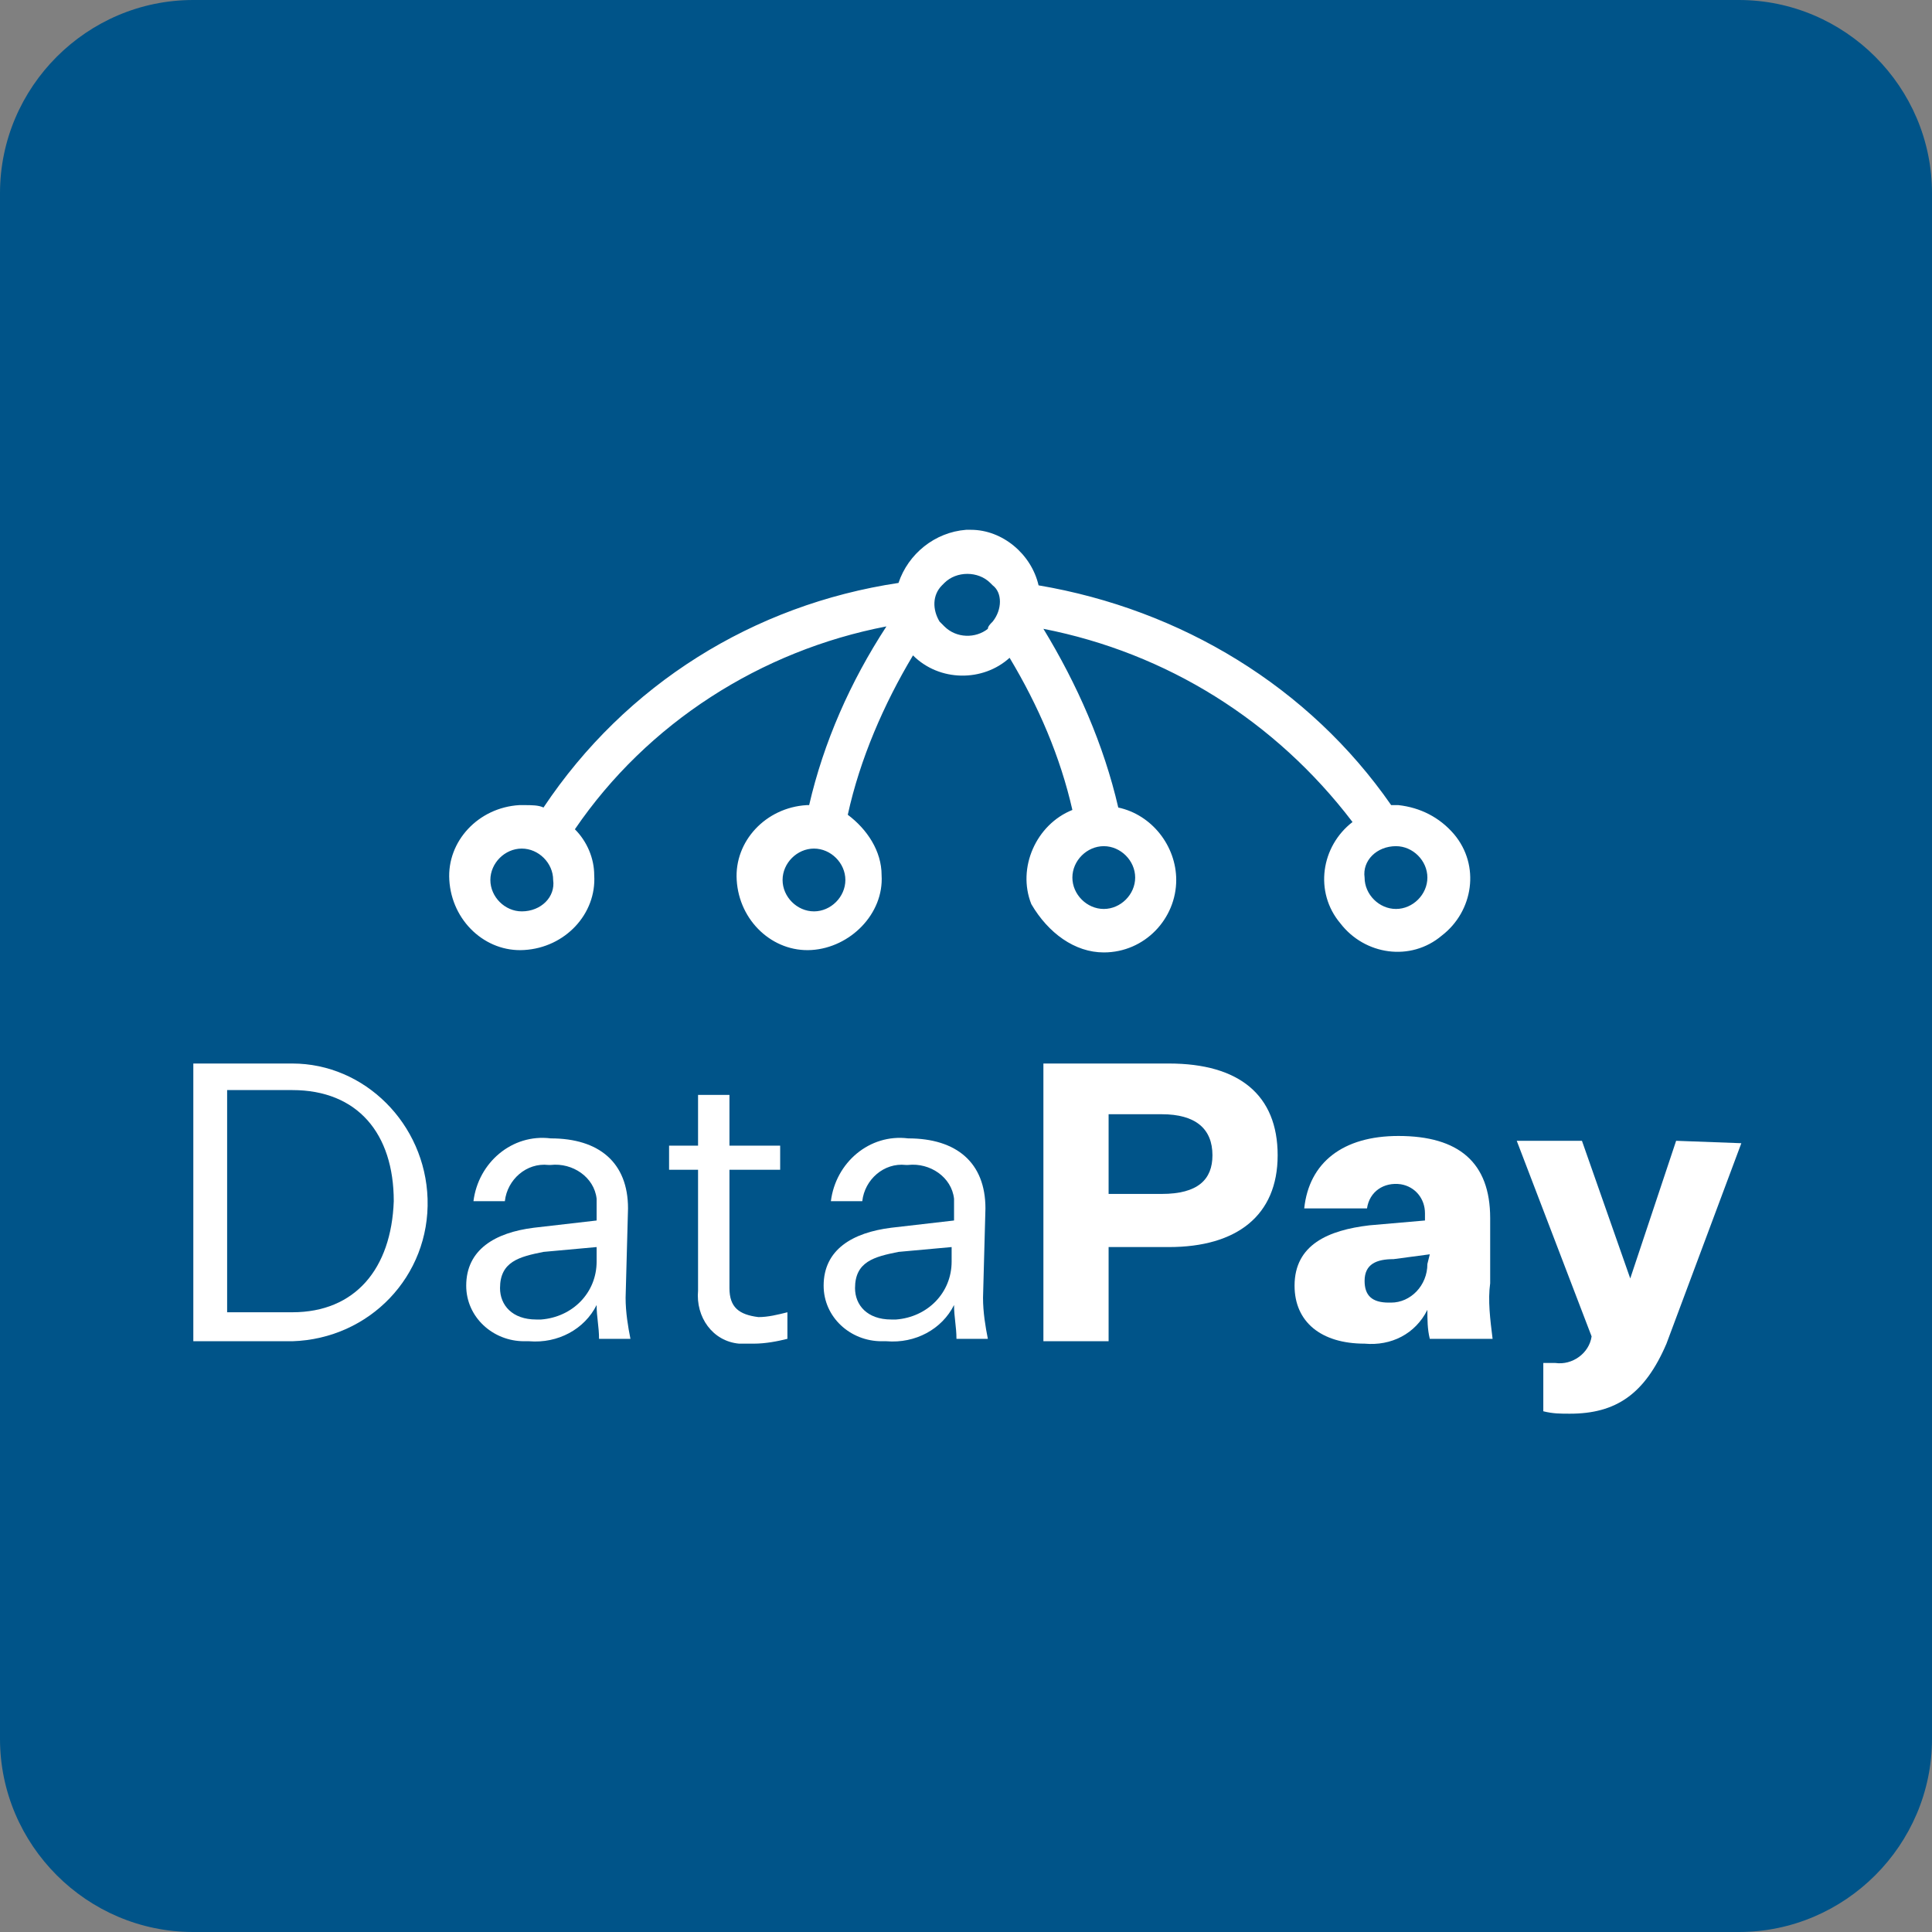 <?xml version="1.0" encoding="utf-8"?>
<!-- Generator: Adobe Illustrator 24.1.2, SVG Export Plug-In . SVG Version: 6.00 Build 0)  -->
<svg version="1.1" id="Layer_1" xmlns="http://www.w3.org/2000/svg" xmlns:xlink="http://www.w3.org/1999/xlink" x="0px" y="0px"
	 viewBox="0 0 80 80" style="enable-background:new 0 0 80 80;" xml:space="preserve">
<rect x="0" y="0" width="80" height="80" fill="#808080" stroke="none"/>
<style type="text/css">
	.st0{fill:#005489;}
	.st1{fill:none;}
	.st2{fill:#FFFFFF;}
</style>
<g>
	<path id="Path_8649" class="st0" d="M8,0h64c4.4,0,8,3.6,8,8v64c0,4.4-3.6,8-8,8H8c-4.4,0-8-3.6-8-8V8C0,3.6,3.6,0,8,0z"/>
	<g id="Group_1370" transform="translate(-1607.195 -461.962)">
		<path id="Path_8650" class="st1" d="M1642.6,515.3c0,0.8,0.5,1.3,1.5,1.3c1.3,0.1,2.4-0.9,2.5-2.2c0-0.1,0-0.1,0-0.2v-0.7
			l-2.2,0.2C1643.4,513.9,1642.6,514.2,1642.6,515.3z"/>
		<circle id="Ellipse_115" class="st1" cx="1628.8" cy="498.4" r="1.3"/>
		<path id="Path_8651" class="st1" d="M1648.2,486.1c-0.5-0.5-1.3-0.6-1.9-0.1c0,0,0,0-0.1,0.1c0,0-0.1,0.1-0.1,0.1
			c-0.4,0.5-0.4,1.1-0.1,1.5c0.1,0.1,0.1,0.2,0.2,0.2c0.5,0.5,1.2,0.5,1.8,0.1c0.1-0.1,0.2-0.2,0.2-0.3
			C1648.7,487.2,1648.7,486.5,1648.2,486.1L1648.2,486.1z"/>
		<circle id="Ellipse_116" class="st1" cx="1640.9" cy="498.4" r="1.3"/>
		<path id="Path_8652" class="st1" d="M1627.8,515.3c0,0.8,0.5,1.3,1.5,1.3c1.3,0.1,2.4-0.9,2.5-2.2c0-0.1,0-0.1,0-0.2v-0.7
			l-2.2,0.2C1628.6,513.9,1627.8,514.2,1627.8,515.3z"/>
		<path id="Path_8653" class="st1" d="M1619.3,507.1h-2.7v9.2h2.7c2.7,0,4.2-1.8,4.2-4.6C1623.4,508.9,1621.9,507.1,1619.3,507.1z"
			/>
		<circle id="Ellipse_117" class="st1" cx="1665" cy="498.4" r="1.3"/>
		<path id="Path_8654" class="st1" d="M1655.3,508.1h-2.2v3.3h2.2c1.4,0,2.1-0.6,2.1-1.7C1657.4,508.7,1656.8,508.1,1655.3,508.1z"
			/>
		<circle id="Ellipse_118" class="st1" cx="1652.9" cy="498.4" r="1.3"/>
		<path id="Path_8655" class="st1" d="M1663.6,515c0,0.5,0.4,0.9,1,0.9c0.9,0.1,1.6-0.6,1.7-1.4c0,0,0-0.1,0-0.1v-0.4l-1.5,0.2
			C1664.1,514.2,1663.6,514.4,1663.6,515z"/>
		<path id="Path_8656" class="st2" d="M1652.9,501.4c1.7,0,3-1.4,3-3c0-1.4-1-2.7-2.4-3l0,0c-0.6-2.6-1.7-5.1-3.1-7.4
			c5.1,1,9.6,3.8,12.8,8l0,0c-1.3,1-1.6,2.9-0.5,4.2c1,1.3,2.9,1.6,4.2,0.5c1.3-1,1.6-2.9,0.5-4.2c-0.6-0.7-1.4-1.1-2.3-1.2
			c0,0-0.1,0-0.1,0c0,0-0.1,0-0.1,0h-0.1l0,0c-3.4-4.9-8.7-8.1-14.6-9.1l0,0c-0.3-1.3-1.5-2.3-2.8-2.3c0,0-0.1,0-0.1,0
			c0,0-0.1,0-0.1,0c-1.3,0.1-2.4,1-2.8,2.2l0,0c-6,0.9-11.3,4.2-14.7,9.3l0,0c-0.2-0.1-0.5-0.1-0.8-0.1c0,0-0.1,0-0.1,0
			c0,0-0.1,0-0.1,0c-1.7,0.1-3,1.5-2.9,3.1c0.1,1.7,1.5,3,3.1,2.9c1.7-0.1,3-1.5,2.9-3.1c0-0.7-0.3-1.4-0.8-1.9l0,0
			c3-4.4,7.7-7.4,12.9-8.4c-1.5,2.3-2.6,4.8-3.2,7.4h-0.1c-1.7,0.1-3,1.5-2.9,3.1c0.1,1.7,1.5,3,3.1,2.9s3-1.5,2.9-3.1
			c0-1-0.6-1.9-1.4-2.5l0,0c0.5-2.3,1.5-4.6,2.7-6.6l0,0c1.1,1.1,2.9,1.1,4,0.1l0,0c1.2,2,2.1,4.1,2.6,6.3l0,0
			c-1.5,0.6-2.3,2.4-1.7,3.9C1650.6,500.6,1651.7,501.4,1652.9,501.4L1652.9,501.4z M1665,497c0.7,0,1.3,0.6,1.3,1.3
			c0,0.7-0.6,1.3-1.3,1.3s-1.3-0.6-1.3-1.3c0,0,0,0,0,0C1663.6,497.6,1664.2,497,1665,497L1665,497z M1628.8,499.7
			c-0.7,0-1.3-0.6-1.3-1.3c0-0.7,0.6-1.3,1.3-1.3s1.3,0.6,1.3,1.3c0,0,0,0,0,0C1630.2,499.1,1629.6,499.7,1628.8,499.7z
			 M1640.9,499.7c-0.7,0-1.3-0.6-1.3-1.3s0.6-1.3,1.3-1.3s1.3,0.6,1.3,1.3c0,0,0,0,0,0C1642.2,499.1,1641.6,499.7,1640.9,499.7
			L1640.9,499.7L1640.9,499.7z M1648.3,487.7c-0.1,0.1-0.2,0.2-0.2,0.3c-0.5,0.4-1.3,0.4-1.8-0.1c-0.1-0.1-0.1-0.1-0.2-0.2
			c-0.3-0.5-0.3-1.1,0.1-1.5c0,0,0.1-0.1,0.1-0.1c0.5-0.5,1.4-0.5,1.9,0c0,0,0,0,0.1,0.1C1648.7,486.5,1648.7,487.2,1648.3,487.7
			L1648.3,487.7z M1652.9,497c0.7,0,1.3,0.6,1.3,1.3s-0.6,1.3-1.3,1.3s-1.3-0.6-1.3-1.3c0,0,0,0,0,0
			C1651.6,497.6,1652.2,497,1652.9,497L1652.9,497z"/>
		<path id="Path_8657" class="st2" d="M1619.3,506h-4.1v11.5h4.1c3.2-0.1,5.7-2.7,5.6-5.9C1624.8,508.5,1622.3,506,1619.3,506z
			 M1619.3,516.3h-2.7v-9.2h2.7c2.7,0,4.2,1.8,4.2,4.6C1623.4,514.5,1621.9,516.3,1619.3,516.3z"/>
		<path id="Path_8658" class="st2" d="M1633.2,512c0-1.9-1.2-2.9-3.2-2.9c-1.6-0.2-3,1-3.2,2.6c0,0,0,0,0,0h1.3
			c0.1-0.9,0.9-1.6,1.8-1.5c0,0,0,0,0.1,0c0.9-0.1,1.8,0.5,1.9,1.4c0,0.1,0,0.3,0,0.4v0.5l-2.6,0.3c-1.6,0.2-2.8,0.9-2.8,2.4
			c0,1.3,1.1,2.3,2.4,2.3c0.1,0,0.1,0,0.2,0c1.2,0.1,2.3-0.5,2.8-1.5c0,0.5,0.1,0.9,0.1,1.4h1.3c-0.1-0.5-0.2-1.1-0.2-1.7
			L1633.2,512z M1631.9,514.2c0,1.3-1,2.3-2.3,2.4c-0.1,0-0.1,0-0.2,0c-1,0-1.5-0.6-1.5-1.3c0-1.1,0.8-1.3,1.8-1.5l2.2-0.2V514.2z"
			/>
		<path id="Path_8659" class="st2" d="M1637.4,515.3v-4.9h2.1v-1h-2.1v-2.1h-1.3v2.1h-1.2v1h1.2v5c-0.1,1.1,0.6,2.1,1.7,2.2
			c0.2,0,0.4,0,0.6,0c0.5,0,1-0.1,1.4-0.2v-1.1c-0.4,0.1-0.8,0.2-1.2,0.2C1637.8,516.4,1637.4,516.1,1637.4,515.3z"/>
		<path id="Path_8660" class="st2" d="M1648,512c0-1.9-1.2-2.9-3.2-2.9c-1.6-0.2-3,1-3.2,2.6c0,0,0,0,0,0h1.3
			c0.1-0.9,0.9-1.6,1.8-1.5c0,0,0,0,0.1,0c0.9-0.1,1.8,0.5,1.9,1.4c0,0.1,0,0.3,0,0.4v0.5l-2.6,0.3c-1.6,0.2-2.8,0.9-2.8,2.4
			c0,1.3,1.1,2.3,2.4,2.3c0.1,0,0.1,0,0.2,0c1.2,0.1,2.3-0.5,2.8-1.5c0,0.5,0.1,0.9,0.1,1.4h1.3c-0.1-0.5-0.2-1.1-0.2-1.7L1648,512z
			 M1646.6,514.2c0,1.3-1,2.3-2.3,2.4c-0.1,0-0.1,0-0.2,0c-1,0-1.5-0.6-1.5-1.3c0-1.1,0.8-1.3,1.8-1.5l2.2-0.2L1646.6,514.2z"/>
		<path id="Path_8661" class="st2" d="M1655.6,506h-5.2v11.5h2.7v-3.9h2.5c2.8,0,4.5-1.3,4.5-3.8S1658.5,506,1655.6,506z
			 M1655.3,511.4h-2.2v-3.3h2.2c1.4,0,2.1,0.6,2.1,1.7C1657.4,510.8,1656.8,511.4,1655.3,511.4z"/>
		<path id="Path_8662" class="st2" d="M1668.9,512.4c0-2.3-1.3-3.4-3.8-3.4c-2.3,0-3.7,1.1-3.9,3h2.6c0.1-0.7,0.7-1.1,1.4-1
			c0.6,0.1,1,0.6,1,1.2v0.3l-2.3,0.2c-1.7,0.2-3.1,0.8-3.1,2.5c0,1.5,1.1,2.4,2.9,2.4c1.1,0.1,2.1-0.4,2.6-1.4c0,0.4,0,0.8,0.1,1.2
			h2.6c-0.1-0.8-0.2-1.6-0.1-2.3L1668.9,512.4z M1666.3,514.3c0,0.9-0.7,1.6-1.5,1.6c0,0-0.1,0-0.1,0c-0.7,0-1-0.3-1-0.9
			c0-0.7,0.5-0.9,1.2-0.9l1.5-0.2L1666.3,514.3z"/>
		<path id="Path_8663" class="st2" d="M1676.6,509.2l-1.9,5.7h0l-2-5.7h-2.7l3.1,8.1c-0.1,0.7-0.8,1.2-1.5,1.1c0,0,0,0,0,0
			c-0.2,0-0.3,0-0.5,0v2c0.4,0.1,0.7,0.1,1.1,0.1c1.9,0,3.1-0.8,4-2.9l3.1-8.3L1676.6,509.2z"/>
	</g>
</g>
</svg>
